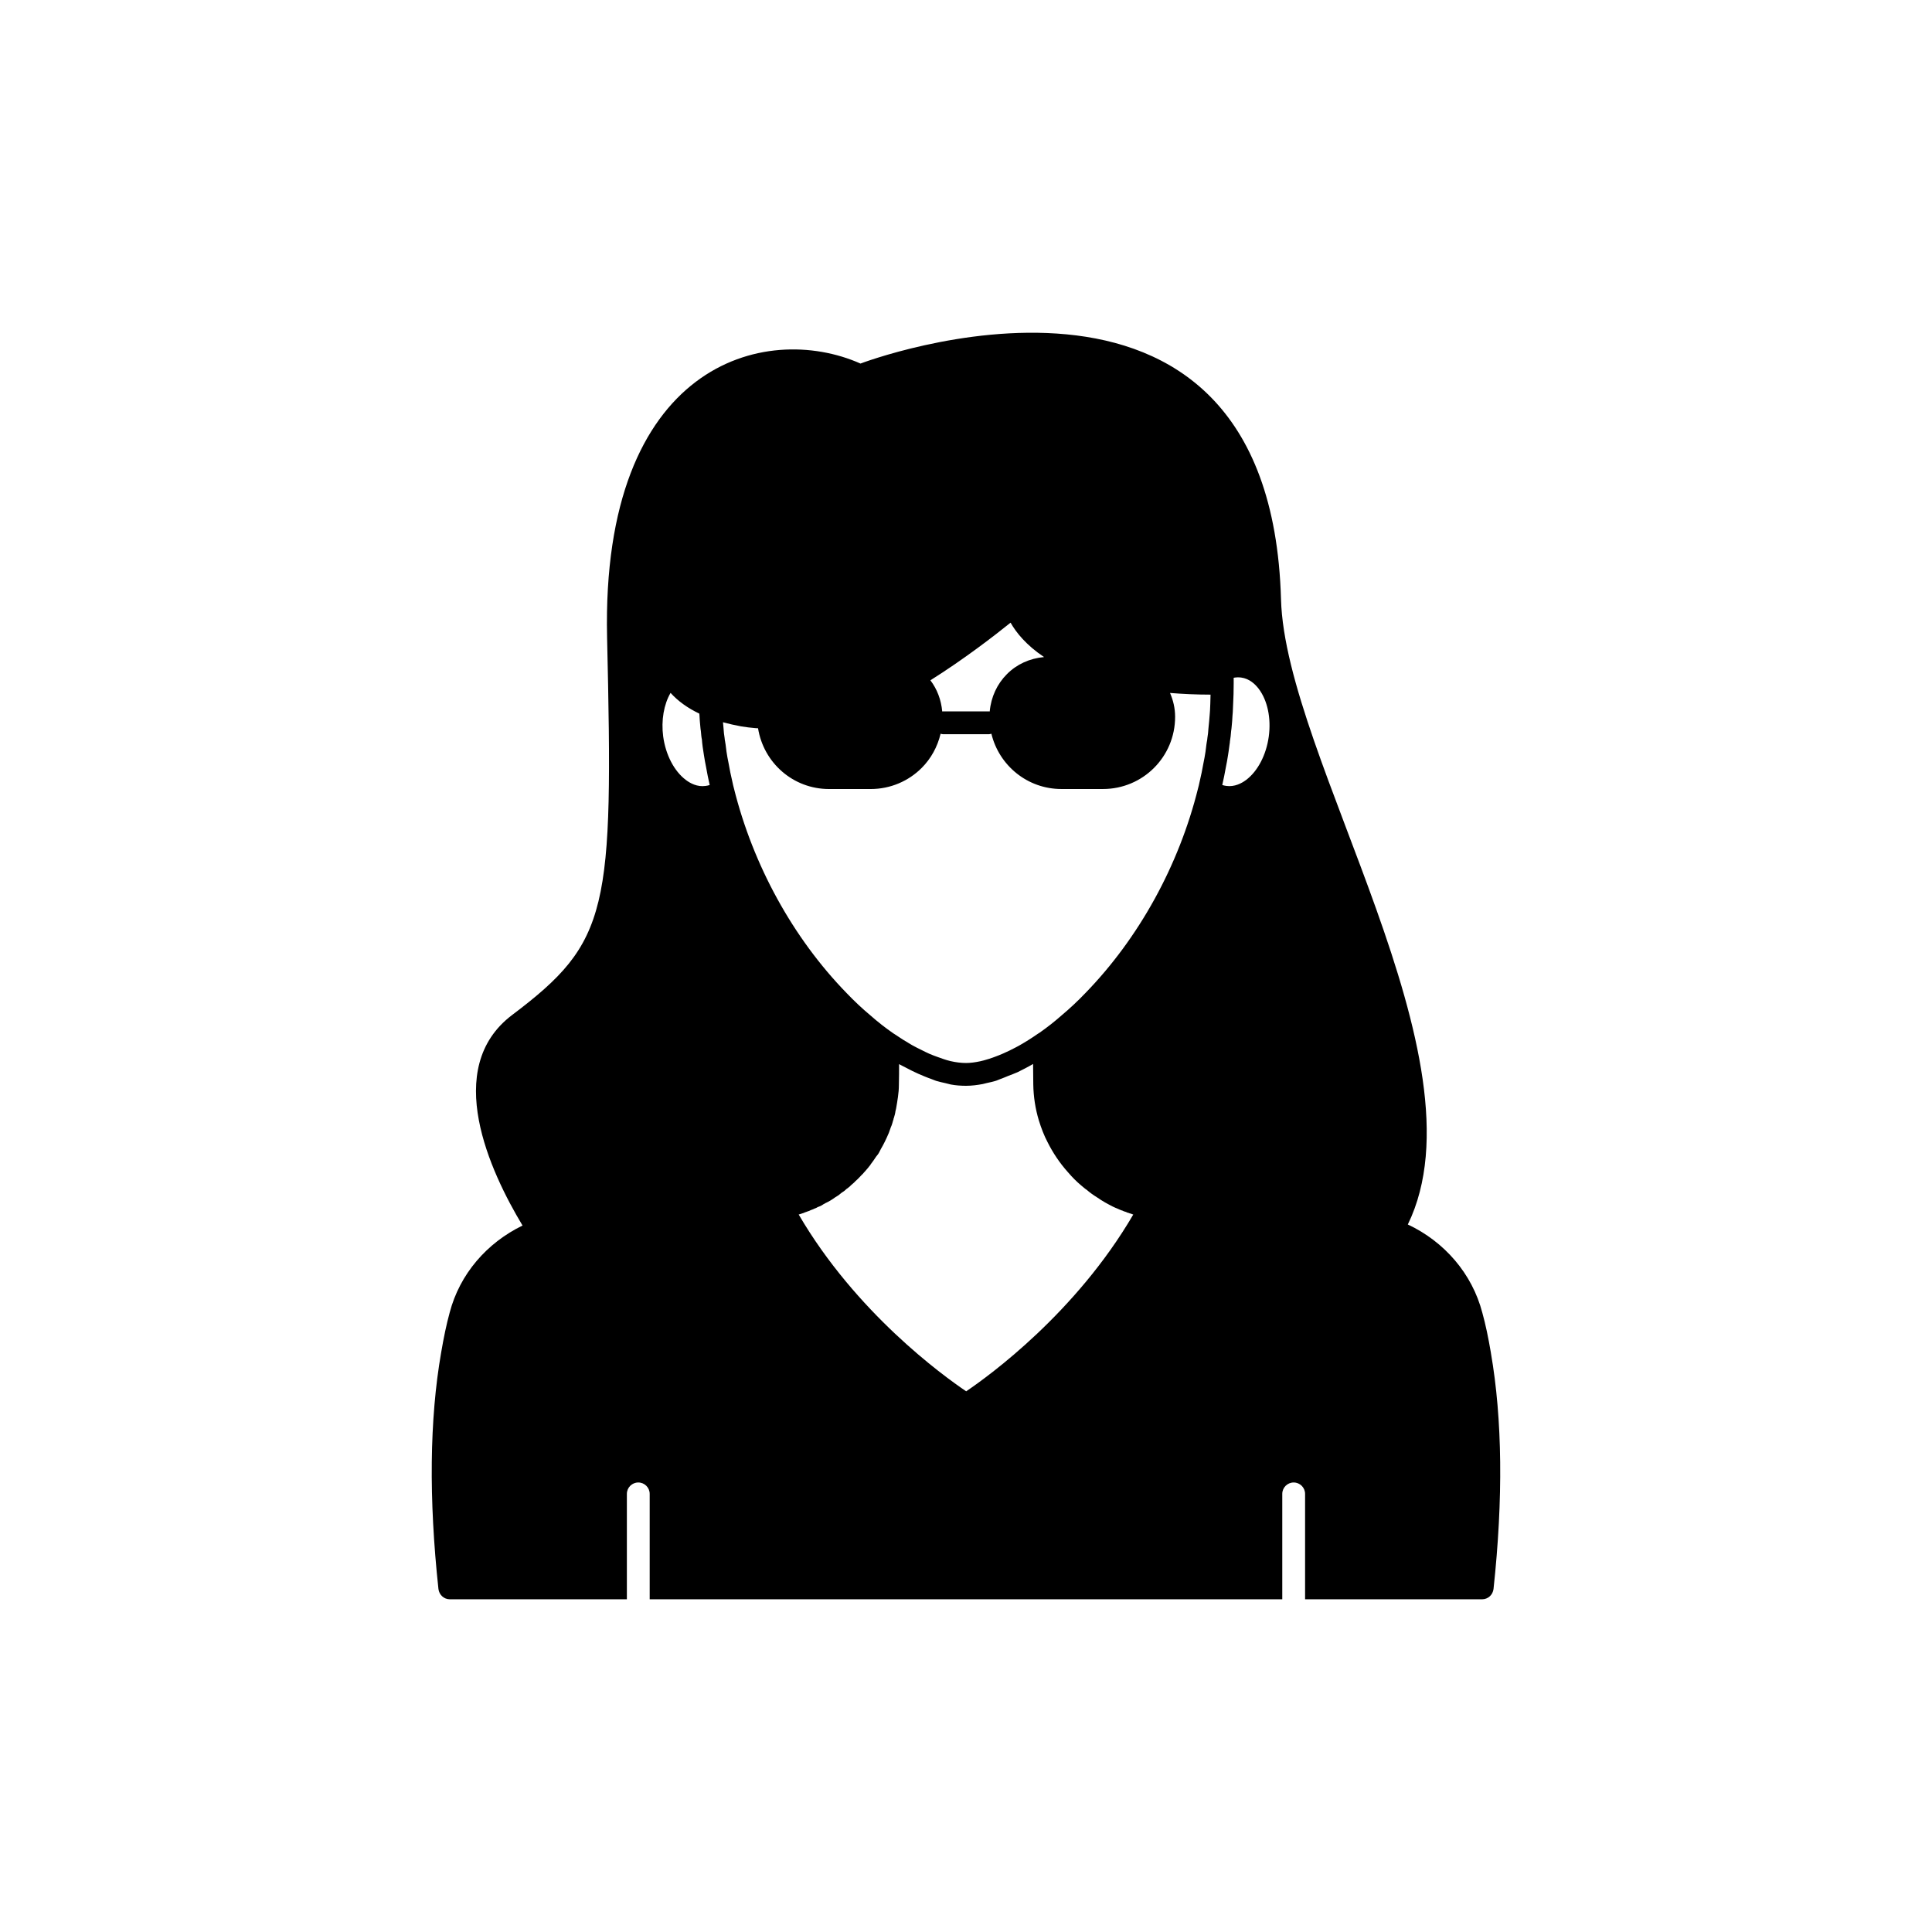 <?xml version="1.0" encoding="UTF-8"?>
<!-- Uploaded to: SVG Repo, www.svgrepo.com, Generator: SVG Repo Mixer Tools -->
<svg fill="#000000" width="800px" height="800px" version="1.1" viewBox="144 144 512 512" xmlns="http://www.w3.org/2000/svg">
 <path d="m539.1 502.48c-0.707-4.133-1.41-7.508-2.266-10.582-2.719-10.426-10.078-18.848-19.746-23.398 21.379-43.867-32.473-123.68-33.609-165.68-2.922-103.94-111.44-62.473-111.44-62.473-25.293-11.234-68.77 0-67.156 72.547 1.664 72.547 0.656 80.609-25.191 100.11-18.594 14.086-5.797 41.516 2.785 55.777-9.484 4.606-16.641 12.867-19.309 23.066-0.855 3.125-1.562 6.5-2.266 10.629-3.078 17.695-3.281 38.754-0.711 62.633 0.203 1.562 1.461 2.719 3.023 2.719h46.914v-27.93c0-1.672 1.352-3.023 3.023-3.023s3.023 1.352 3.023 3.023v27.93h167.64v-27.93c0-1.672 1.352-3.023 3.023-3.023s3.023 1.352 3.023 3.023v27.93h46.914c1.562 0 2.82-1.16 3.023-2.719 2.57-23.879 2.367-44.938-0.703-62.621zm-70.238-155.13c0.211-1.062 0.422-2.129 0.582-3.242l0.16-1.047c0.09-0.582 0.18-1.207 0.262-1.93 0-0.004 0.004-0.012 0.004-0.012 0.039-0.203 0.07-0.414 0.07-0.621 0.156-0.93 0.262-1.863 0.324-2.793 0.062-0.324 0.102-0.707 0.148-1.246 0.109-0.961 0.164-1.926 0.203-2.723 0.078-0.668 0.102-1.363 0.129-2.051l0.039-0.895c0.102-1.918 0.156-3.836 0.156-5.75 0-0.48 0-0.957-0.004-1.426 0.672-0.125 1.332-0.145 1.969-0.062 2.203 0.293 3.742 1.773 4.648 2.965 2.344 3.078 3.348 7.816 2.684 12.672-0.668 4.867-2.906 9.16-5.984 11.492-1.191 0.898-3.078 1.906-5.281 1.594-0.363-0.051-0.715-0.129-1.059-0.238 0.359-1.586 0.68-3.129 0.949-4.688zm-57.051-38.34c1.465 2.594 4.144 5.957 8.879 9.117-3.82 0.34-7.309 1.945-9.859 4.543-2.559 2.559-4.199 6.023-4.543 9.879-0.055-0.004-0.098-0.031-0.152-0.031h-12.277c-0.059 0-0.105 0.031-0.16 0.031-0.273-3.082-1.355-5.922-3.133-8.262 8.898-5.59 16.973-11.832 21.246-15.277zm-71.461 27.477c1.293 0.215 2.641 0.379 3.902 0.48 0.207 0.023 0.43 0.008 0.637 0.027 1.469 9.141 9.277 16.109 18.832 16.109h10.984c5.289 0 10.078-2.117 13.551-5.594 2.453-2.453 4.18-5.582 5.012-9.059 0.195 0.039 0.379 0.117 0.59 0.117h12.277c0.211 0 0.395-0.078 0.594-0.121 2.027 8.398 9.535 14.652 18.559 14.652h10.984c5.289 0 10.078-2.117 13.551-5.594 3.477-3.473 5.594-8.258 5.594-13.547 0-2.266-0.508-4.383-1.348-6.316 3.391 0.27 6.949 0.441 10.738 0.445-0.023 0.793-0.023 1.586-0.062 2.371l-0.043 1.008c-0.02 0.527-0.039 1.07-0.105 1.746-0.098 1.258-0.195 2.469-0.352 3.894-0.043 0.801-0.133 1.602-0.266 2.398-0.023 0.137-0.055 0.41-0.066 0.598v0.012c-0.047 0.246-0.117 0.613-0.117 0.621-0.016 0.09-0.031 0.195-0.043 0.305-0.012 0.051-0.02 0.102-0.027 0.148-0.059 0.379-0.102 0.773-0.148 1.168l-0.113 0.895c-0.141 1-0.332 1.953-0.539 2.988-0.293 1.703-0.633 3.305-1.055 5.113-0.086 0.473-0.219 0.988-0.363 1.523-5.059 20.422-15.664 39.703-29.883 54.312-1.992 2.086-4.098 4.059-6.316 5.918-1.824 1.617-3.797 3.164-5.859 4.606-0.129 0.062-0.25 0.137-0.367 0.223-1.707 1.195-3.383 2.238-5.031 3.172-0.262 0.148-0.52 0.273-0.781 0.418-1.156 0.629-2.277 1.152-3.383 1.645-0.766 0.336-1.512 0.633-2.254 0.906-0.992 0.363-1.969 0.699-2.902 0.938-0.316 0.078-0.633 0.168-0.941 0.23-1.32 0.281-2.594 0.461-3.762 0.461h-0.02-0.012c-1.281 0-2.664-0.172-4.125-0.504-0.055-0.012-0.109-0.035-0.168-0.047-1-0.234-2.074-0.629-3.144-1.012-0.754-0.27-1.512-0.543-2.301-0.891-0.641-0.277-1.305-0.625-1.961-0.949-0.828-0.414-1.645-0.797-2.504-1.281-0.129-0.074-0.27-0.164-0.402-0.238-1.359-0.789-2.738-1.641-4.141-2.606-0.117-0.078-0.227-0.148-0.348-0.227-0.02-0.016-0.043-0.016-0.062-0.031-2.168-1.496-4.238-3.113-6.211-4.859-2.156-1.805-4.258-3.777-6.269-5.883-14.199-14.586-24.805-33.871-29.883-54.348-0.129-0.477-0.262-0.992-0.379-1.617-0.391-1.656-0.727-3.258-1.035-5.047-0.191-0.949-0.383-1.902-0.523-2.902l-0.016-0.105-0.098-0.789c-0.043-0.395-0.09-0.789-0.148-1.168-0.012-0.07-0.023-0.145-0.043-0.211-0.027-0.203-0.062-0.434-0.082-0.543-0.004-0.012-0.035-0.188-0.066-0.336-0.012-0.148-0.035-0.336-0.066-0.594-0.133-0.797-0.223-1.598-0.281-2.57-0.059-0.516-0.094-1.031-0.141-1.539 1.527 0.414 3.109 0.781 4.754 1.078zm-18.641-8.863c1.961 2.172 4.531 4.027 7.621 5.492 0.012 0.16 0.023 0.32 0.039 0.473 0.051 0.957 0.109 1.918 0.242 3.168 0.027 0.328 0.062 0.648 0.125 0.953 0.02 0.285 0.047 0.539 0.074 0.805 0.016 0.145 0.023 0.297 0.039 0.434 0.051 0.43 0.105 0.805 0.168 1.055 0 0.203 0.023 0.438 0.062 0.797 0.074 0.754 0.191 1.508 0.309 2.262l0.16 1.047c0.16 1.113 0.371 2.18 0.566 3.16 0.289 1.676 0.617 3.262 0.965 4.766-0.348 0.113-0.703 0.195-1.078 0.242-2.211 0.32-4.074-0.695-5.262-1.598-3.078-2.328-5.32-6.625-5.984-11.484-0.574-4.312 0.191-8.574 1.953-11.57zm78.34 185.09c-6.195-4.184-29.223-20.859-44.387-46.855 0.102-0.051 0.25-0.051 0.352-0.102 0.25-0.102 0.504-0.152 0.754-0.25 0.203-0.051 0.352-0.102 0.504-0.203 0.203-0.051 0.301-0.102 0.453-0.152 0.152-0.051 0.25-0.102 0.402-0.152 0.25-0.051 0.453-0.152 0.605-0.25 0.102 0 0.152-0.051 0.25-0.102 0.352-0.102 0.656-0.25 0.855-0.352 0.051 0 0.102-0.051 0.152-0.051 0.25-0.102 0.504-0.203 0.707-0.352 0.152-0.051 0.25-0.102 0.402-0.152l0.555-0.25c0.203-0.152 0.402-0.203 0.555-0.352 0.051 0 0.051-0.051 0.102-0.051 0.102-0.051 0.25-0.102 0.352-0.203 1.008-0.453 1.965-1.059 2.57-1.512 0.051-0.051 0.102-0.051 0.152-0.102 0.555-0.301 1.059-0.656 1.562-1.109 0.051-0.051 0.152-0.102 0.203-0.152 0.352-0.203 0.504-0.352 0.605-0.402 0.254-0.25 0.555-0.453 0.555-0.504 0.301-0.203 0.605-0.402 0.605-0.453 0.203-0.152 0.402-0.301 0.555-0.504 0.297-0.25 0.5-0.449 0.75-0.652 0.152-0.102 0.301-0.301 0.453-0.453l0.605-0.555c0.402-0.402 0.754-0.754 1.16-1.211 0.152-0.102 0.25-0.203 0.352-0.352 0.102-0.102 0.203-0.25 0.301-0.352 0.102-0.051 0.102-0.102 0.152-0.152 0.453-0.504 0.957-1.109 1.461-1.762v-0.051c0.504-0.656 1.008-1.359 1.461-2.066 0.352-0.402 0.656-0.805 0.906-1.309 0-0.051 0.051-0.152 0.102-0.203l0.254-0.504c0.402-0.707 0.754-1.309 1.059-1.965 0.301-0.605 0.605-1.258 1.059-2.316l0.555-1.562c0.25-0.504 0.402-1.109 0.605-1.812 0.051-0.102 0.102-0.25 0.102-0.402v-0.051l0.051-0.051c0.203-0.656 0.402-1.359 0.453-1.914 0.051-0.051 0.051-0.152 0.051-0.203 0.051-0.152 0.051-0.254 0.102-0.402 0.203-1.059 0.352-2.117 0.504-3.125 0.152-1.008 0.25-2.117 0.25-3.324 0.051-1.863 0.051-3.676 0.051-5.391 0.566 0.324 1.102 0.555 1.656 0.855 0.609 0.332 1.215 0.641 1.816 0.938 1.098 0.543 2.176 1.016 3.242 1.449 0.68 0.273 1.355 0.543 2.019 0.773 0.359 0.121 0.734 0.309 1.09 0.418 0.836 0.258 1.656 0.422 2.481 0.613 0.305 0.066 0.617 0.168 0.914 0.227 0.16 0.035 0.328 0.09 0.484 0.121 1.324 0.246 2.648 0.34 3.926 0.344 0.027-0.004 0.066 0.008 0.102 0.008 0.027 0 0.062-0.008 0.09-0.008 1.402-0.004 2.875-0.184 4.375-0.469 0.34-0.066 0.695-0.18 1.039-0.258 0.832-0.191 1.66-0.348 2.508-0.625 0.348-0.113 0.715-0.301 1.062-0.422 0.707-0.25 1.426-0.555 2.148-0.855 0.824-0.336 1.625-0.594 2.481-0.988 1.309-0.656 2.723-1.359 4.082-2.168 0 1.711 0.051 3.527 0.051 5.391 0.051 3.324 0.555 6.5 1.461 9.523 0.656 2.117 1.41 4.082 2.316 5.793 1.41 2.82 3.223 5.543 5.391 7.961 1.16 1.359 2.316 2.519 3.527 3.527 0.555 0.453 1.109 0.957 1.461 1.16 0.805 0.707 1.715 1.359 2.769 2.016 0.656 0.453 1.359 0.906 2.066 1.309 0.656 0.352 1.258 0.707 1.965 1.059l0.754 0.352c0.203 0.102 0.402 0.152 0.605 0.25 0.402 0.203 0.805 0.352 1.211 0.504h0.051c0.203 0.102 0.402 0.203 0.605 0.254 0.102 0.051 0.25 0.102 0.352 0.102 0.254 0.152 0.504 0.25 0.805 0.301 0.152 0.102 0.352 0.152 0.504 0.152 0.203 0.102 0.453 0.203 0.656 0.25-15.168 25.992-38.09 42.668-44.285 46.852z"/>
</svg>